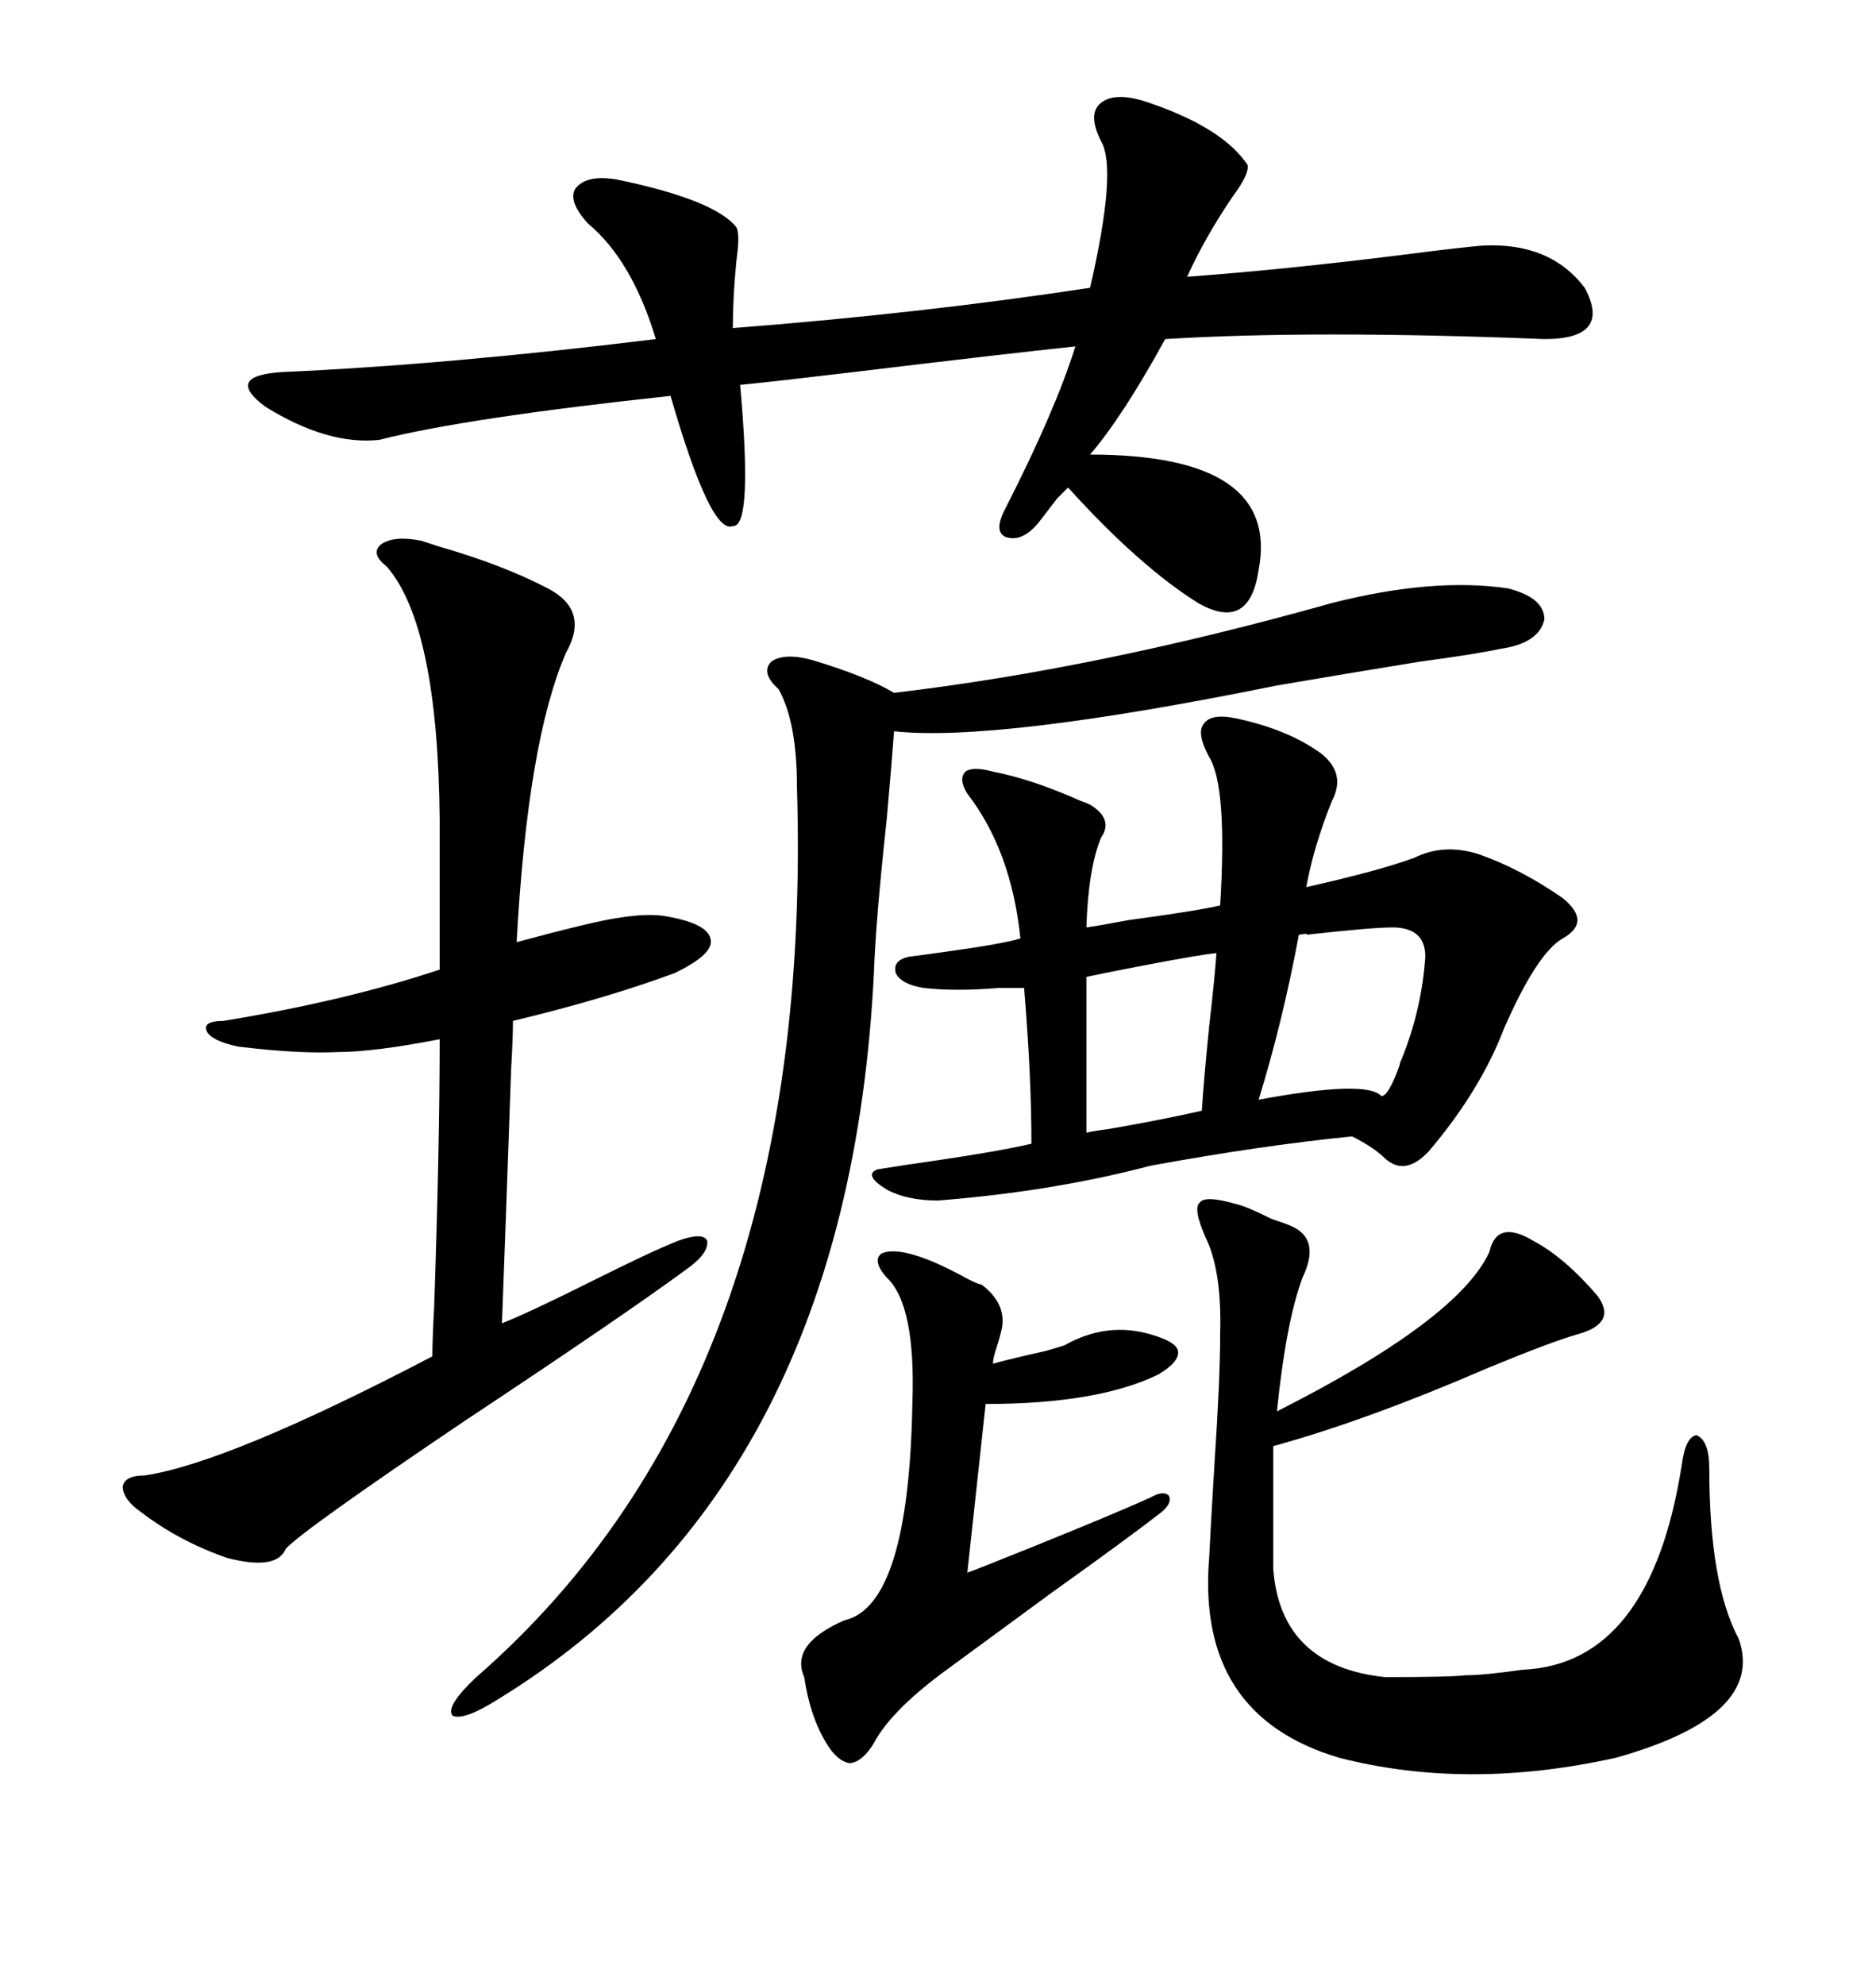 <svg xmlns="http://www.w3.org/2000/svg" xmlns:xlink="http://www.w3.org/1999/xlink" width="300" height="317.285"><path d="M197.75 114.84L197.75 114.84Q205.96 116.60 211.23 120.41L211.23 120.41Q215.33 123.63 212.99 128.03L212.99 128.03Q210.06 135.35 208.89 141.80L208.89 141.80Q220.61 139.16 226.17 137.11L226.17 137.11Q230.86 134.77 236.43 136.52L236.43 136.52Q243.16 138.87 249.90 143.55L249.90 143.55Q254.59 147.36 249.90 150L249.90 150Q245.80 152.34 240.53 164.36L240.53 164.36Q236.72 174.32 228.52 183.98L228.52 183.98Q224.71 188.09 221.48 185.16L221.48 185.16Q219.73 183.40 216.21 181.64L216.21 181.64Q201.56 183.11 183.98 186.33L183.98 186.33Q168.46 190.43 150 191.89L150 191.89Q145.02 191.89 141.80 190.14L141.80 190.14Q137.99 187.79 140.33 186.91L140.33 186.91Q143.85 186.33 150 185.45L150 185.45Q159.96 183.98 164.94 182.81L164.94 182.81Q164.94 171.97 163.77 157.91L163.77 157.91Q162.60 157.91 159.67 157.91L159.67 157.91Q152.93 158.50 147.66 157.91L147.66 157.91Q144.14 157.32 143.26 155.57L143.26 155.57Q142.68 153.52 145.31 152.93L145.31 152.93Q147.66 152.64 151.76 152.05L151.76 152.05Q160.25 150.88 163.18 150L163.18 150Q161.72 135.94 154.69 126.86L154.69 126.86Q153.22 124.51 154.39 123.34L154.39 123.34Q155.57 122.46 158.79 123.34L158.79 123.34Q164.94 124.51 172.85 128.03L172.85 128.03Q173.73 128.32 174.32 128.61L174.32 128.61Q178.13 130.96 176.07 133.89L176.07 133.89Q174.02 138.87 173.73 148.24L173.73 148.24Q175.78 147.95 180.47 147.07L180.47 147.07Q191.31 145.61 195.12 144.73L195.12 144.73Q196.29 125.68 193.36 121.00L193.36 121.00Q191.31 117.19 192.48 115.72L192.48 115.72Q193.65 113.96 197.75 114.84ZM182.81 16.11L182.81 16.11Q195.41 20.21 199.51 26.37L199.51 26.37Q199.80 27.83 197.17 31.35L197.17 31.35Q192.77 37.79 189.84 44.24L189.84 44.24Q205.66 43.07 224.41 40.72L224.41 40.72Q233.50 39.55 237.01 39.26L237.01 39.26Q247.85 38.67 253.42 46.00L253.42 46.00Q257.81 54.20 246.97 54.20L246.97 54.20Q210.06 52.73 186.33 54.20L186.33 54.20Q179.59 66.50 174.32 72.66L174.32 72.66Q204.79 72.66 201.27 91.11L201.27 91.11Q199.80 101.07 191.60 96.39L191.60 96.39Q182.23 90.53 170.80 77.93L170.80 77.93Q170.21 78.52 169.04 79.69L169.04 79.69Q168.16 80.86 166.11 83.50L166.11 83.50Q163.48 86.72 160.84 85.84L160.84 85.84Q158.79 84.96 160.84 81.15L160.84 81.15Q168.75 65.63 171.97 55.37L171.97 55.37Q160.84 56.54 136.52 59.47L136.52 59.47Q124.22 60.94 118.36 61.52L118.36 61.52Q120.41 84.38 117.19 84.08L117.19 84.08Q113.67 85.55 107.23 63.28L107.23 63.28Q74.41 66.80 60.64 70.31L60.64 70.31Q52.44 71.19 42.48 65.04L42.48 65.04Q35.74 60.06 45.12 59.47L45.12 59.47Q71.48 58.30 104.88 54.20L104.88 54.20Q101.07 41.60 94.04 35.74L94.04 35.74Q90.82 32.23 91.99 30.18L91.99 30.18Q93.75 27.83 98.73 28.71L98.73 28.71Q114.26 31.93 117.77 36.33L117.77 36.33Q118.36 37.50 117.77 41.60L117.77 41.60Q117.19 47.46 117.19 52.44L117.19 52.44Q147.36 50.10 174.32 46.00L174.32 46.00Q178.71 26.95 176.07 22.56L176.07 22.56Q174.02 18.46 175.78 16.70L175.78 16.70Q177.83 14.65 182.81 16.11ZM67.38 86.43L67.38 86.43Q68.26 86.72 70.02 87.30L70.02 87.30Q80.27 90.23 87.60 94.04L87.60 94.04Q94.34 97.56 90.53 104.30L90.53 104.30Q84.38 118.36 82.62 150.59L82.62 150.59Q94.63 147.36 98.44 146.78L98.44 146.78Q103.71 145.90 106.64 146.48L106.64 146.48Q113.38 147.66 113.67 150.29L113.67 150.29Q113.96 152.64 107.81 155.57L107.81 155.57Q96.68 159.67 82.03 163.18L82.03 163.18Q82.03 165.82 81.74 170.80L81.74 170.80Q80.86 196.00 80.27 211.52L80.27 211.52Q84.67 209.77 94.63 204.79L94.63 204.79Q104.00 200.10 108.40 198.34L108.40 198.34Q112.50 196.88 113.09 198.34L113.09 198.34Q113.38 200.39 109.57 203.03L109.57 203.03Q99.61 210.35 74.41 227.05L74.41 227.05Q48.34 244.63 45.70 247.56L45.70 247.56Q44.24 251.07 36.33 249.02L36.33 249.02Q28.71 246.39 22.56 241.70L22.56 241.70Q19.63 239.65 19.63 237.60L19.63 237.60Q19.92 235.84 23.14 235.84L23.14 235.84Q36.62 233.79 69.14 216.80L69.14 216.80Q69.14 214.16 69.43 208.89L69.43 208.89Q70.31 183.11 70.31 166.11L70.31 166.11Q59.77 168.16 53.91 168.16L53.91 168.16Q47.75 168.46 38.09 167.29L38.09 167.29Q33.98 166.41 33.11 164.94L33.11 164.94Q32.23 163.18 35.74 163.18L35.74 163.18Q55.37 159.96 70.31 154.98L70.31 154.98L70.31 130.96Q70.02 99.90 61.82 90.53L61.82 90.53Q59.18 88.48 60.94 87.01L60.94 87.01Q62.99 85.55 67.38 86.43ZM212.99 96.39L212.99 96.39Q229.10 92.29 241.11 94.04L241.11 94.04Q246.97 95.51 246.97 99.02L246.97 99.02Q246.09 102.83 239.94 103.71L239.94 103.71Q235.84 104.59 227.05 105.76L227.05 105.76Q214.45 107.81 204.20 109.57L204.20 109.57Q159.38 118.65 142.97 116.89L142.97 116.89Q142.68 121.00 141.80 130.96L141.80 130.96Q140.04 147.07 139.75 155.57L139.75 155.57Q135.64 237.30 79.69 271.58L79.69 271.58Q74.12 275.10 72.36 274.22L72.36 274.22Q71.19 272.75 76.17 268.07L76.17 268.07Q130.37 220.90 127.44 125.68L127.44 125.68Q127.44 115.43 124.51 110.16L124.51 110.16Q121.58 107.52 123.34 105.76L123.34 105.76Q125.39 104.30 129.79 105.47L129.79 105.47Q138.57 108.11 142.97 110.74L142.97 110.74Q175.49 106.93 212.99 96.39ZM197.75 192.48L197.75 192.48Q199.22 192.77 203.32 194.82L203.32 194.82Q205.96 195.70 206.54 196.00L206.54 196.00Q211.23 198.05 208.30 204.20L208.30 204.20Q205.66 211.23 204.20 225.59L204.20 225.59Q233.20 210.94 238.18 200.10L238.18 200.10Q239.36 194.82 245.21 198.34L245.21 198.34Q250.20 200.98 255.47 207.13L255.47 207.13Q258.69 211.52 252.25 213.28L252.25 213.28Q248.14 214.45 238.18 218.55L238.18 218.55Q218.55 227.05 203.61 231.15L203.61 231.15L203.61 250.78Q204.79 266.31 221.48 268.07L221.48 268.07Q232.03 268.07 234.38 267.77L234.38 267.77Q237.30 267.77 243.46 266.89L243.46 266.89Q263.96 266.02 268.95 234.08L268.95 234.08Q269.53 229.69 271.29 229.39L271.29 229.39Q273.34 230.27 273.34 234.67L273.34 234.67Q273.34 253.13 278.03 261.91L278.03 261.91Q282.42 274.22 258.40 280.96L258.40 280.96Q234.67 286.23 214.16 280.96L214.16 280.96Q191.31 274.22 193.36 249.02L193.36 249.02Q193.65 243.16 194.24 233.50L194.24 233.50Q195.12 220.31 195.12 213.28L195.12 213.28Q195.41 203.03 192.77 197.75L192.77 197.75Q190.72 193.07 191.89 192.19L191.89 192.19Q192.77 191.02 197.75 192.48ZM146.48 200.68L146.48 200.68Q149.41 201.56 153.81 203.91L153.81 203.91Q155.86 205.08 157.03 205.37L157.03 205.37Q160.84 208.30 160.25 212.11L160.25 212.11Q159.96 213.57 159.38 215.33L159.38 215.33Q158.79 217.09 158.79 217.97L158.79 217.97Q162.01 217.09 167.29 215.92L167.29 215.92Q169.34 215.33 170.21 215.04L170.21 215.04Q176.95 211.23 183.98 213.28L183.98 213.28Q188.09 214.45 188.38 215.92L188.38 215.92Q188.67 217.68 185.16 219.73L185.16 219.73Q175.49 224.41 157.62 224.41L157.62 224.41L154.69 251.37Q155.57 251.07 157.03 250.49L157.03 250.49Q175.49 243.16 183.98 239.36L183.98 239.36Q186.04 238.18 186.91 239.06L186.91 239.06Q187.50 240.23 185.74 241.70L185.74 241.70Q180.47 245.80 168.16 254.59L168.16 254.59Q156.15 263.38 150.59 267.48L150.59 267.48Q142.38 273.63 139.75 278.61L139.75 278.61Q137.99 281.54 135.94 281.84L135.94 281.84Q133.89 281.54 132.13 278.61L132.13 278.61Q129.49 274.22 128.61 268.07L128.61 268.07Q126.27 262.79 135.06 258.98L135.06 258.98Q145.31 256.64 145.90 224.41L145.90 224.41Q146.48 208.59 141.80 204.20L141.80 204.20Q139.45 201.56 140.92 200.39L140.92 200.39Q142.68 199.51 146.48 200.68ZM222.66 148.24L222.66 148.24Q219.43 148.24 208.89 149.41L208.89 149.41Q209.47 149.12 207.71 149.41L207.71 149.41Q205.08 163.48 201.27 175.78L201.27 175.78Q218.55 172.56 220.90 175.20L220.90 175.20Q222.07 175.20 223.83 170.21L223.83 170.21Q223.83 169.92 224.12 169.34L224.12 169.34Q227.34 161.43 227.93 152.93L227.93 152.93Q227.93 148.24 222.66 148.24ZM194.53 152.34L194.53 152.34Q191.60 152.64 182.52 154.39L182.52 154.39Q176.37 155.57 173.73 156.15L173.73 156.15L173.73 181.05Q174.90 180.76 177.25 180.47L177.25 180.47Q185.74 179.00 192.19 177.54L192.19 177.54Q192.48 172.85 193.36 164.06L193.36 164.06Q194.24 156.45 194.53 152.34Z"/></svg>